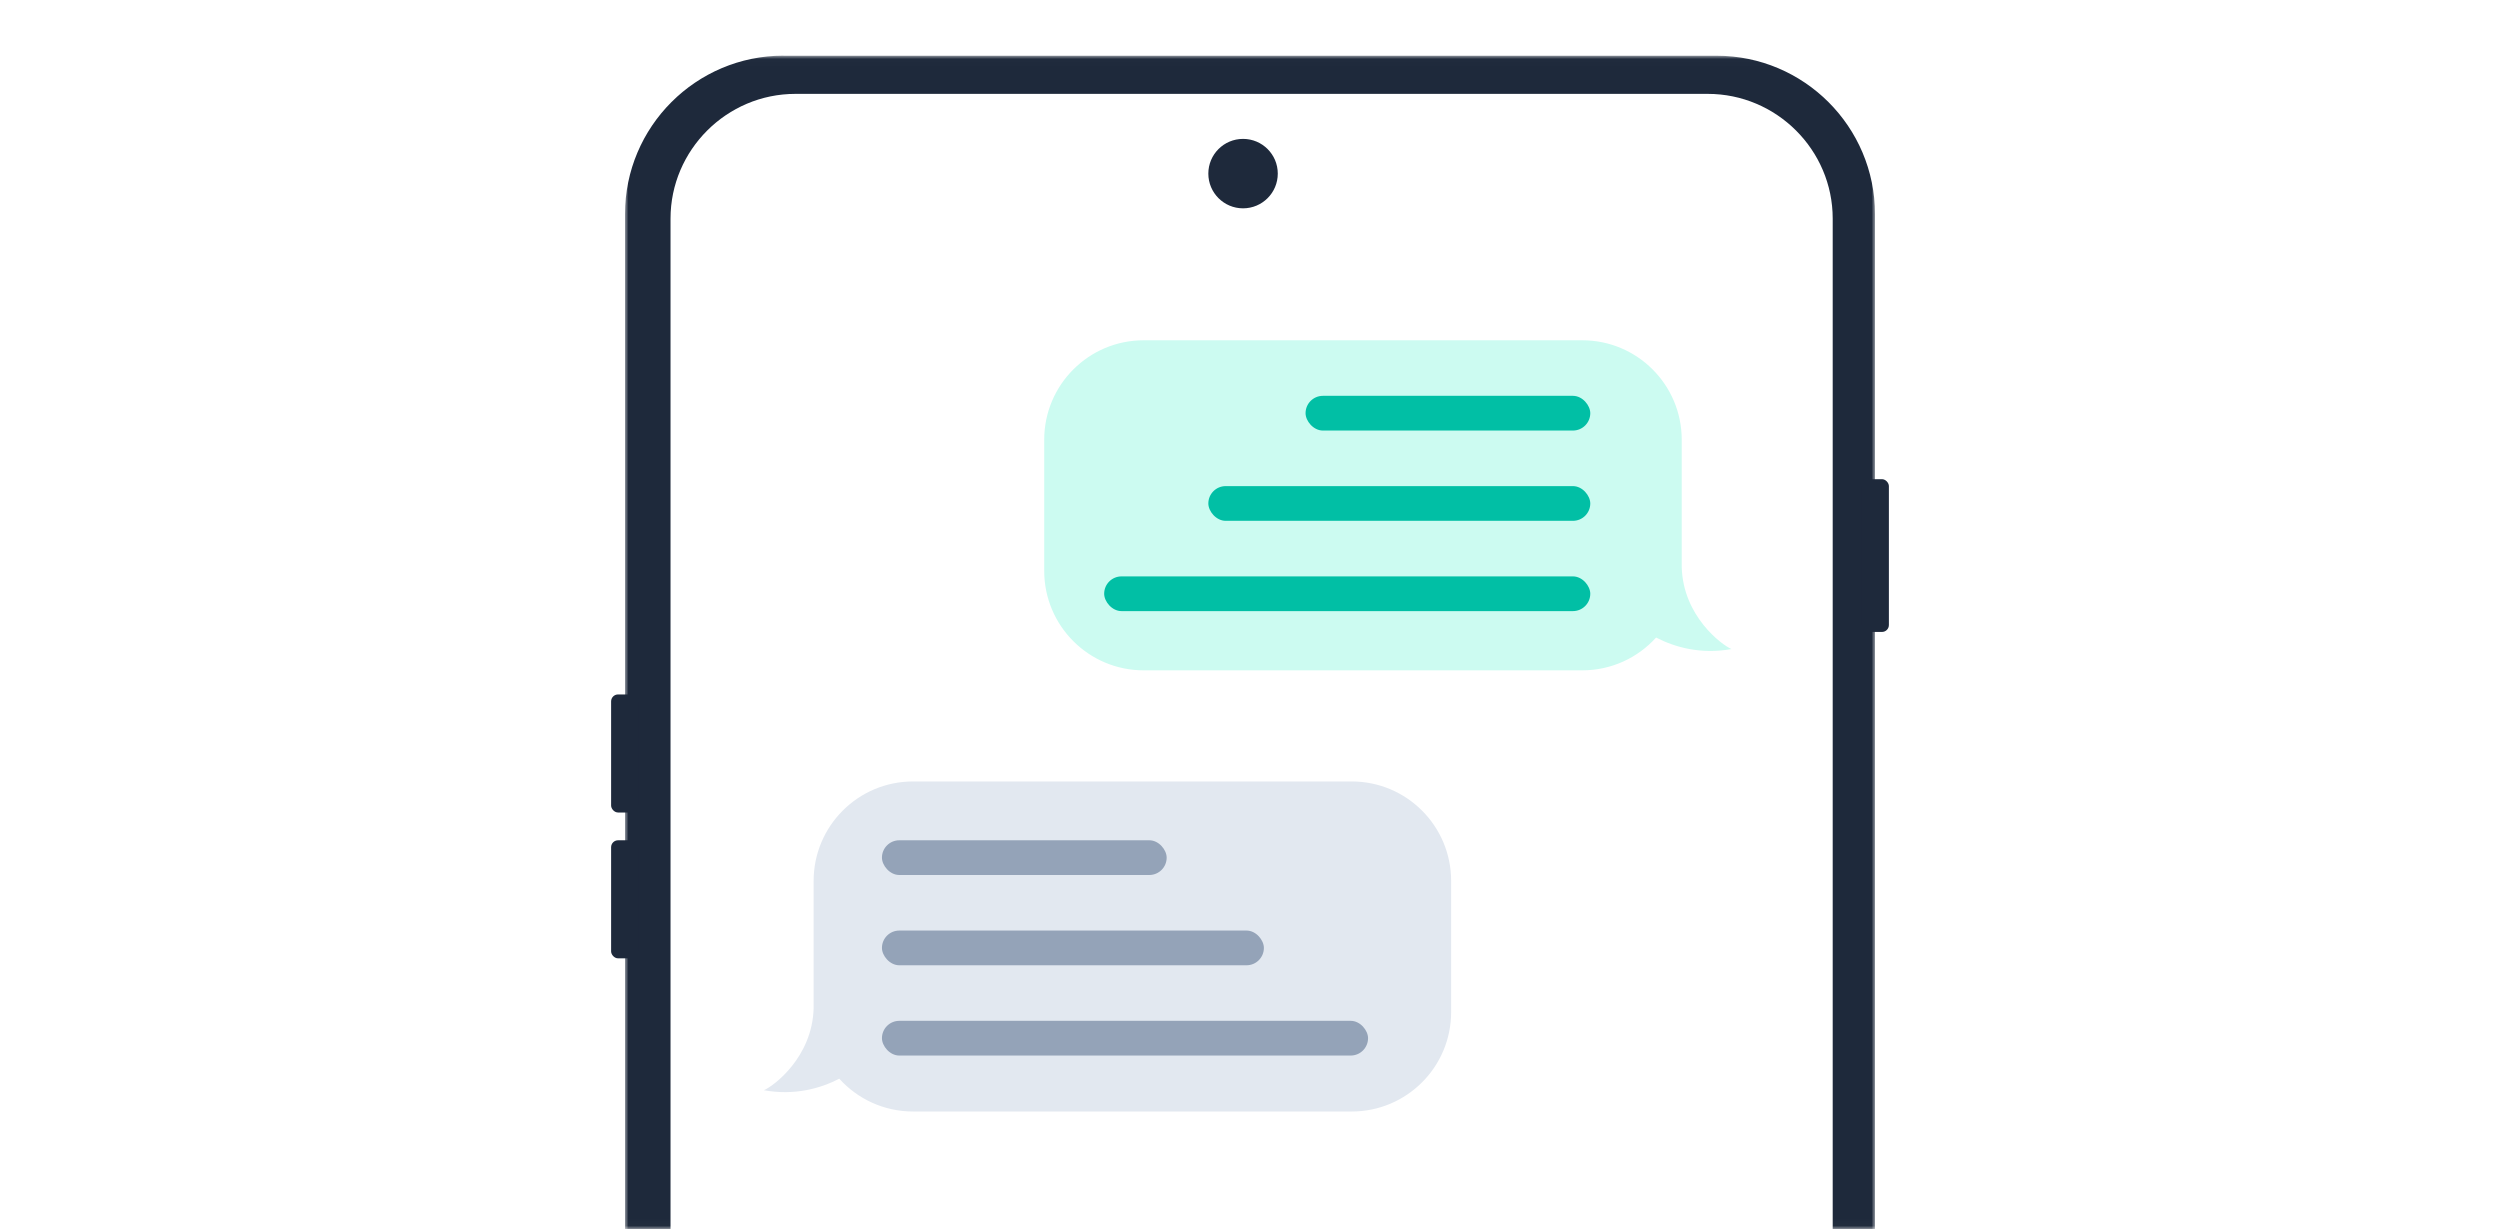 <svg width="360" height="177" viewBox="0 0 360 177" fill="none" xmlns="http://www.w3.org/2000/svg">
<rect width="360" height="177" fill="white"/>
<mask id="mask0_1367_5632" style="mask-type:alpha" maskUnits="userSpaceOnUse" x="90" y="8" width="180" height="169">
<rect x="90" y="8.013" width="180" height="168.974" fill="#D9D9D9"/>
</mask>
<g mask="url(#mask0_1367_5632)">
<path d="M112.824 8.024H247.176C259.769 8.024 270 18.254 270 30.847V324.045C270 336.638 259.769 346.869 247.176 346.869H112.824C100.231 346.869 90 336.638 90 324.045V30.837C90 18.243 100.231 8.013 112.824 8.013V8.024Z" fill="#1E293B"/>
<path d="M263.909 31.476V322.626C263.909 332.498 255.813 340.583 245.919 340.583H114.536C104.641 340.583 96.556 332.509 96.556 322.626V31.476C96.556 21.603 104.652 13.518 114.536 13.518H245.919C255.813 13.518 263.909 21.592 263.909 31.476Z" fill="white"/>
</g>
<rect x="88" y="121" width="4" height="17" rx="1" fill="#1E293B"/>
<rect x="88" y="100" width="4" height="17" rx="1" fill="#1E293B"/>
<rect x="268" y="69" width="4" height="22" rx="1" fill="#1E293B"/>
<path fill-rule="evenodd" clip-rule="evenodd" d="M131.486 112.529C123.575 112.529 117.162 118.942 117.162 126.853V144.432C117.162 144.432 117.162 144.432 117.162 144.432C117.162 144.432 117.162 144.432 117.162 144.432V145.207C116.965 152.256 111.412 156.387 110 156.992C114.378 157.788 118.135 156.747 120.855 155.334C123.476 158.235 127.268 160.058 131.486 160.058H194.641C202.551 160.058 208.964 153.645 208.964 145.734V126.853C208.964 118.942 202.551 112.529 194.641 112.529H131.486Z" fill="#E2E8F0"/>
<rect x="127" y="121" width="41" height="5" rx="2.5" fill="#94A3B8"/>
<rect x="127" y="134" width="55" height="5" rx="2.5" fill="#94A3B8"/>
<rect x="127" y="147" width="70" height="5" rx="2.5" fill="#94A3B8"/>
<path fill-rule="evenodd" clip-rule="evenodd" d="M227.846 49C235.756 49 242.169 55.413 242.169 63.324V80.903C242.169 80.903 242.169 80.903 242.169 80.903C242.169 80.903 242.169 80.903 242.169 80.903V81.678C242.367 88.727 247.92 92.858 249.331 93.463C244.953 94.259 241.196 93.218 238.477 91.805C235.855 94.706 232.063 96.529 227.846 96.529H164.691C156.78 96.529 150.367 90.116 150.367 82.205V63.324C150.367 55.413 156.78 49 164.691 49H227.846Z" fill="#CCFBF1"/>
<rect x="188" y="57" width="41" height="5" rx="2.5" fill="#01BFA5"/>
<rect x="174" y="70" width="55" height="5" rx="2.5" fill="#01BFA5"/>
<rect x="159" y="83" width="70" height="5" rx="2.5" fill="#01BFA5"/>
<circle cx="179" cy="25" r="5" fill="#1E293B"/>
</svg>
